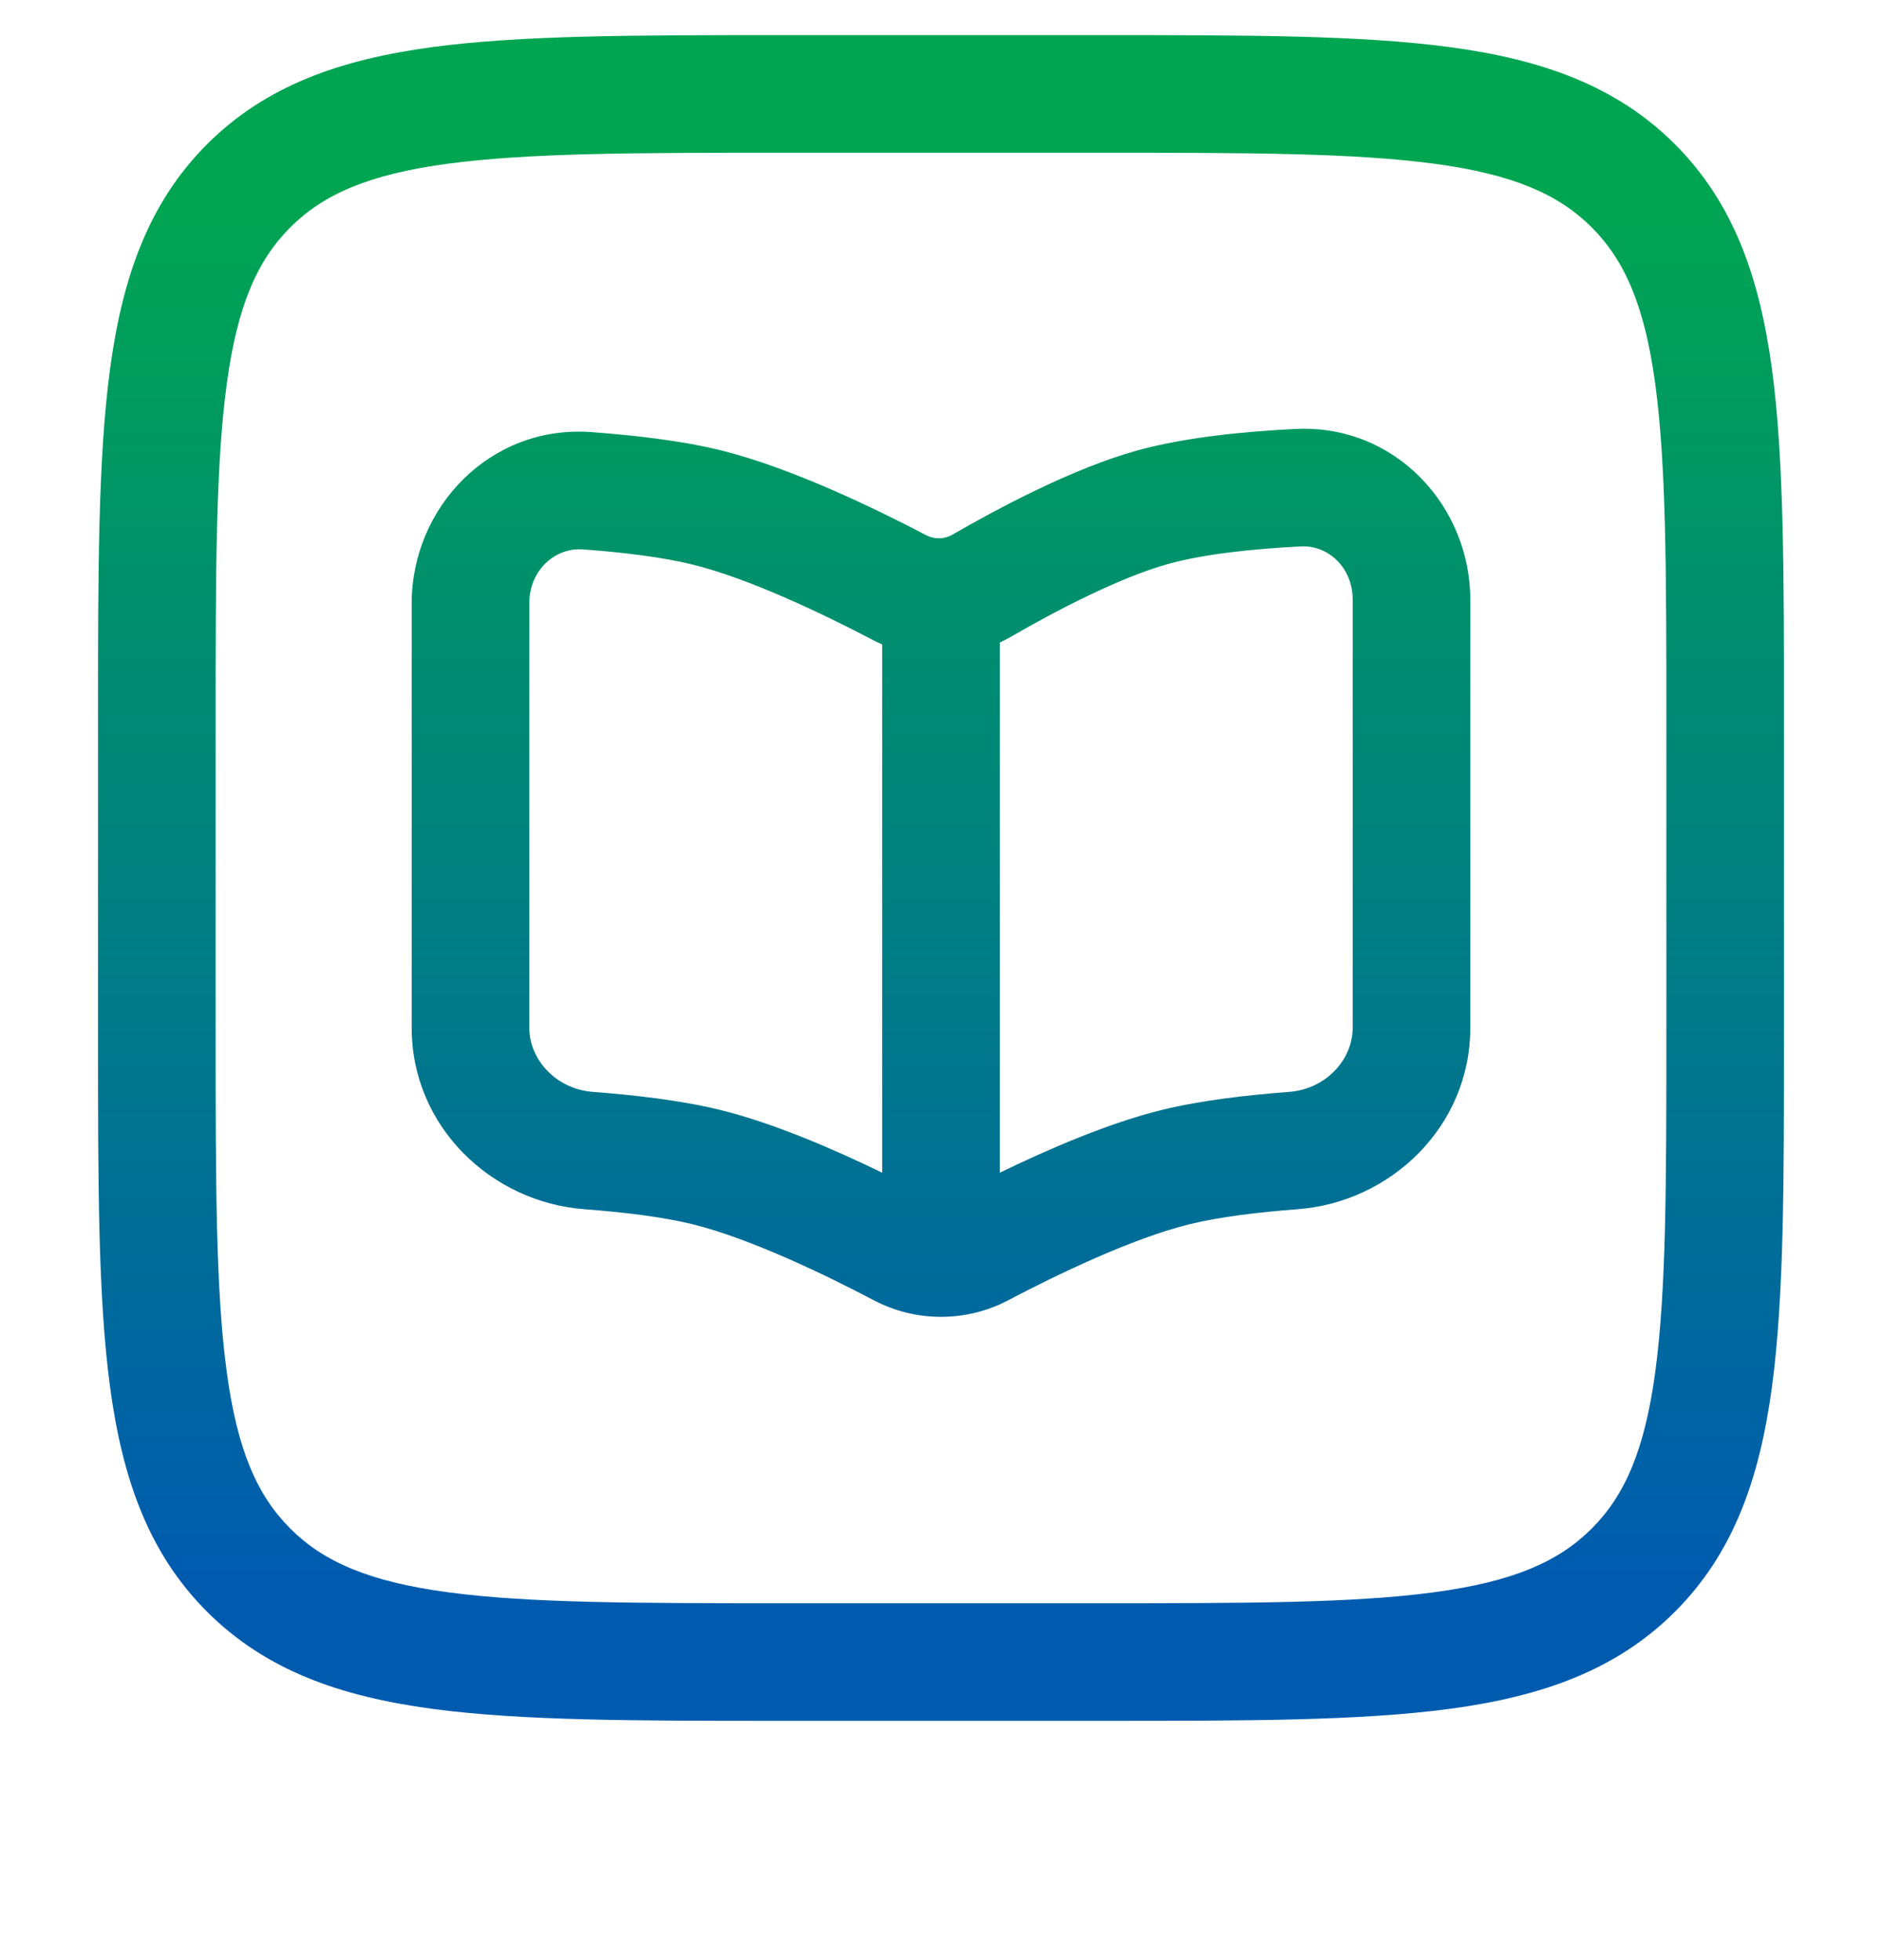 <svg width="24" height="25" viewBox="0 0 24 25" fill="none" xmlns="http://www.w3.org/2000/svg">
<g clip-path="url(#clip0_322_18428)">
<path fill-rule="evenodd" clip-rule="evenodd" d="M16.52 5.471C17.792 5.408 18.75 6.455 18.75 7.65V13.109C18.75 14.37 17.732 15.335 16.546 15.423C16.053 15.46 15.555 15.52 15.178 15.612C14.44 15.792 13.467 16.263 12.857 16.584C12.321 16.866 11.679 16.866 11.143 16.584C10.533 16.263 9.56 15.792 8.822 15.612C8.445 15.52 7.947 15.46 7.454 15.423C6.268 15.335 5.25 14.37 5.25 13.109V7.695C5.25 6.474 6.248 5.416 7.542 5.511C8.067 5.55 8.673 5.617 9.178 5.74C10.1 5.966 11.198 6.505 11.813 6.827C11.916 6.881 12.043 6.879 12.146 6.819C12.702 6.498 13.668 5.977 14.5 5.746C15.123 5.574 15.89 5.502 16.52 5.471ZM17.25 7.65C17.25 7.232 16.931 6.952 16.593 6.969C15.991 6.999 15.358 7.065 14.9 7.192C14.27 7.367 13.449 7.799 12.898 8.118C12.849 8.146 12.8 8.171 12.75 8.195V14.957C13.359 14.661 14.139 14.322 14.822 14.155C15.32 14.033 15.915 13.966 16.434 13.927C16.91 13.892 17.25 13.514 17.25 13.109V7.65ZM11.116 8.155C11.16 8.179 11.205 8.2 11.25 8.219V14.957C10.641 14.661 9.861 14.322 9.178 14.155C8.68 14.033 8.085 13.966 7.566 13.927C7.09 13.892 6.75 13.514 6.75 13.109V7.695C6.75 7.268 7.083 6.982 7.432 7.007C7.932 7.044 8.439 7.104 8.822 7.198C9.548 7.375 10.504 7.834 11.116 8.155Z" fill="url(#paint0_linear_322_18428)"/>
<path fill-rule="evenodd" clip-rule="evenodd" d="M9.944 0.448C8.106 0.448 6.65 0.448 5.511 0.601C4.339 0.759 3.39 1.091 2.641 1.839C1.893 2.588 1.561 3.537 1.403 4.709C1.25 5.848 1.25 7.304 1.25 9.142V13.255C1.25 15.092 1.25 16.548 1.403 17.687C1.561 18.86 1.893 19.809 2.641 20.557C3.39 21.305 4.339 21.637 5.511 21.795C6.65 21.948 8.106 21.948 9.944 21.948H14.056C15.894 21.948 17.35 21.948 18.489 21.795C19.661 21.637 20.61 21.305 21.359 20.557C22.107 19.809 22.439 18.86 22.597 17.687C22.75 16.548 22.75 15.092 22.75 13.255V9.142C22.75 7.304 22.75 5.848 22.597 4.709C22.439 3.537 22.107 2.588 21.359 1.839C20.61 1.091 19.661 0.759 18.489 0.601C17.35 0.448 15.894 0.448 14.056 0.448H9.944ZM3.702 2.9C4.125 2.477 4.705 2.223 5.711 2.088C6.739 1.95 8.093 1.948 10 1.948H14C15.907 1.948 17.262 1.95 18.289 2.088C19.295 2.223 19.875 2.477 20.298 2.9C20.721 3.323 20.975 3.903 21.11 4.909C21.248 5.937 21.25 7.291 21.25 9.198V13.198C21.25 15.105 21.248 16.46 21.11 17.487C20.975 18.494 20.721 19.073 20.298 19.496C19.875 19.919 19.295 20.173 18.289 20.308C17.262 20.447 15.907 20.448 14 20.448H10C8.093 20.448 6.739 20.447 5.711 20.308C4.705 20.173 4.125 19.919 3.702 19.496C3.279 19.073 3.025 18.494 2.89 17.487C2.752 16.46 2.75 15.105 2.75 13.198V9.198C2.75 7.291 2.752 5.937 2.89 4.909C3.025 3.903 3.279 3.323 3.702 2.9Z" fill="url(#paint1_linear_322_18428)"/>
</g>
<defs>
<linearGradient id="paint0_linear_322_18428" x1="5.408" y1="21.953" x2="5.408" y2="-5.725" gradientUnits="userSpaceOnUse">
<stop offset="0.065" stop-color="#005BAF"/>
<stop offset="0.7" stop-color="#00A552"/>
</linearGradient>
<linearGradient id="paint1_linear_322_18428" x1="5.408" y1="21.953" x2="5.408" y2="-5.725" gradientUnits="userSpaceOnUse">
<stop offset="0.065" stop-color="#005BAF"/>
<stop offset="0.7" stop-color="#00A552"/>
</linearGradient>
<clipPath id="clip0_322_18428">
<rect width="24" height="24" fill="white" transform="translate(0 0.198)"/>
</clipPath>
</defs>
</svg>
